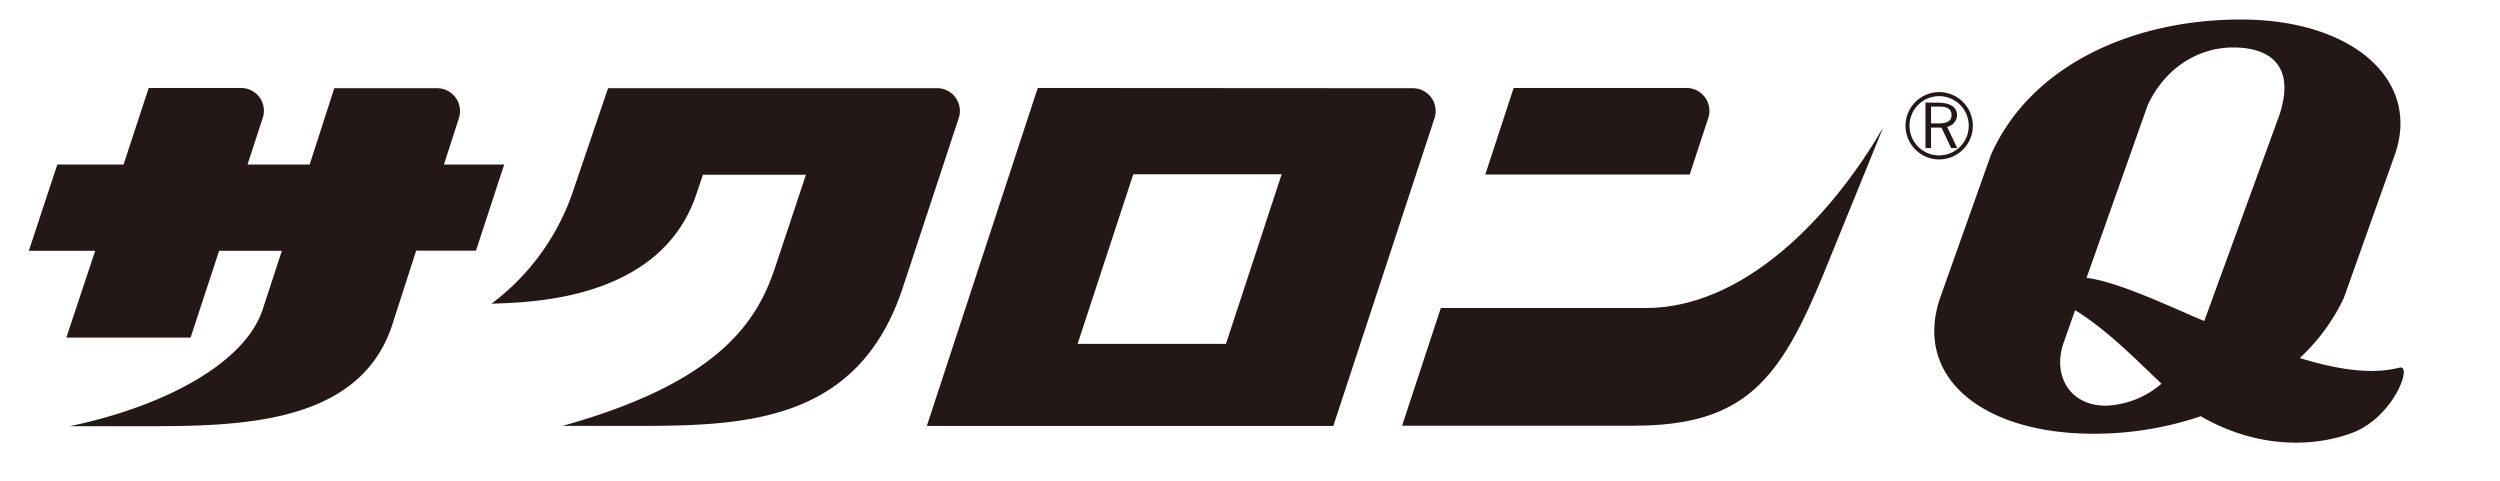 <svg xmlns="http://www.w3.org/2000/svg" viewBox="0 0 520 100"><defs><style>.cls-1{fill:none;}.cls-2{fill:#231815;}</style></defs><g id="レイヤー_2" data-name="レイヤー 2"><g id="レイヤー_1-2" data-name="レイヤー 1"><g id="サクロンQ"><rect class="cls-1" width="520" height="100"/><path class="cls-2" d="M391.7,26.51,379.4,56.72c-9.11,22.19-16.31,31.83-39.62,31.83H291.63l8.06-24.48h42.59C362.81,64.07,380.94,45.08,391.7,26.51Z"/><path class="cls-2" d="M104.87,34.22H92.34l3.14-9.73a4.76,4.76,0,0,0-4.65-6.14H69.53L64.41,34.22H51.48l3.2-9.78A4.74,4.74,0,0,0,50,18.3H30.93L25.7,34.22H11.92L6,52.16H19.8l-6,18.06H39.64l5.94-18.06H58.63l-4,12.23c-3.58,10.88-19.82,20-40.13,24.26H29.34c19.62,0,45.28,0,52.22-21l5-15.51H99Z"/><path class="cls-2" d="M293.77,18.35l-77.92-.05L192.78,88.59h84.55l21.08-64.1A4.75,4.75,0,0,0,293.77,18.35ZM224.14,71.53l11.58-35.28h30.86L255,71.53Z"/><path class="cls-2" d="M350.68,18.3H314.84l-5.9,18h42.52l3.88-11.81A4.76,4.76,0,0,0,350.68,18.3Z"/><path class="cls-2" d="M194.81,18.34H126.48l-7.11,20.9a48.74,48.74,0,0,1-17.16,23.94c6.34-.34,35.08,0,42.65-22.84l1.35-4h21.42c-2.59,7.87-4.79,14.41-6.42,19.33C157.6,66.45,150.07,79.4,117,88.58h16.65c22.78,0,45.18-1.51,54.16-28.83l11.64-35.29A4.74,4.74,0,0,0,194.81,18.34Z"/><path class="cls-2" d="M396.35,26.16a7,7,0,1,1,7,7A7,7,0,0,1,396.35,26.16Zm7,6.16a6.16,6.16,0,1,0-6.17-6.16A6.15,6.15,0,0,0,403.33,32.32Z"/><path class="cls-2" d="M401.66,22.17h1.75c1.58,0,2.51.48,2.51,1.77,0,.88-.45,1.73-2.73,1.73h-1.53Zm-1.16-.84V30.8h1.16V26.54h2.17l2,4.26h1.28L405,26.38A2.57,2.57,0,0,0,407.07,24c0-1.08-.56-2.64-4-2.64Z"/><path class="cls-2" d="M435.51,90.22a69.41,69.41,0,0,0,22.27-3.65c.13.07.26.17.38.24,9.83,5.57,21.07,6.78,30.8,3.34,8.81-3.11,13-14.42,10.13-13.68-5.87,1.52-13.1.35-20.73-2a41.05,41.05,0,0,0,9.13-12.42l10.62-29.82c5.52-15.56-8.79-28.17-32-28.17s-44,10-52,28.17l-10.6,29.82C398,78.47,412.34,90.22,435.51,90.22ZM438,84.38c-7.49,0-10.94-6.17-8.91-12.68l2.53-7.19c5.6,3.45,10.86,8.47,15.56,13,.81.78,1.61,1.55,2.41,2.3A18.73,18.73,0,0,1,438,84.38Zm26.5-74.51c7.49,0,13.11,3.65,9.58,14.15L458.77,66c-.09.26-.19.52-.29.77l-2.37-1C447.54,62,439.45,58.47,434,57.79L446.7,21.94C450.15,14.38,457,9.87,464.52,9.87Z"/></g></g></g></svg>